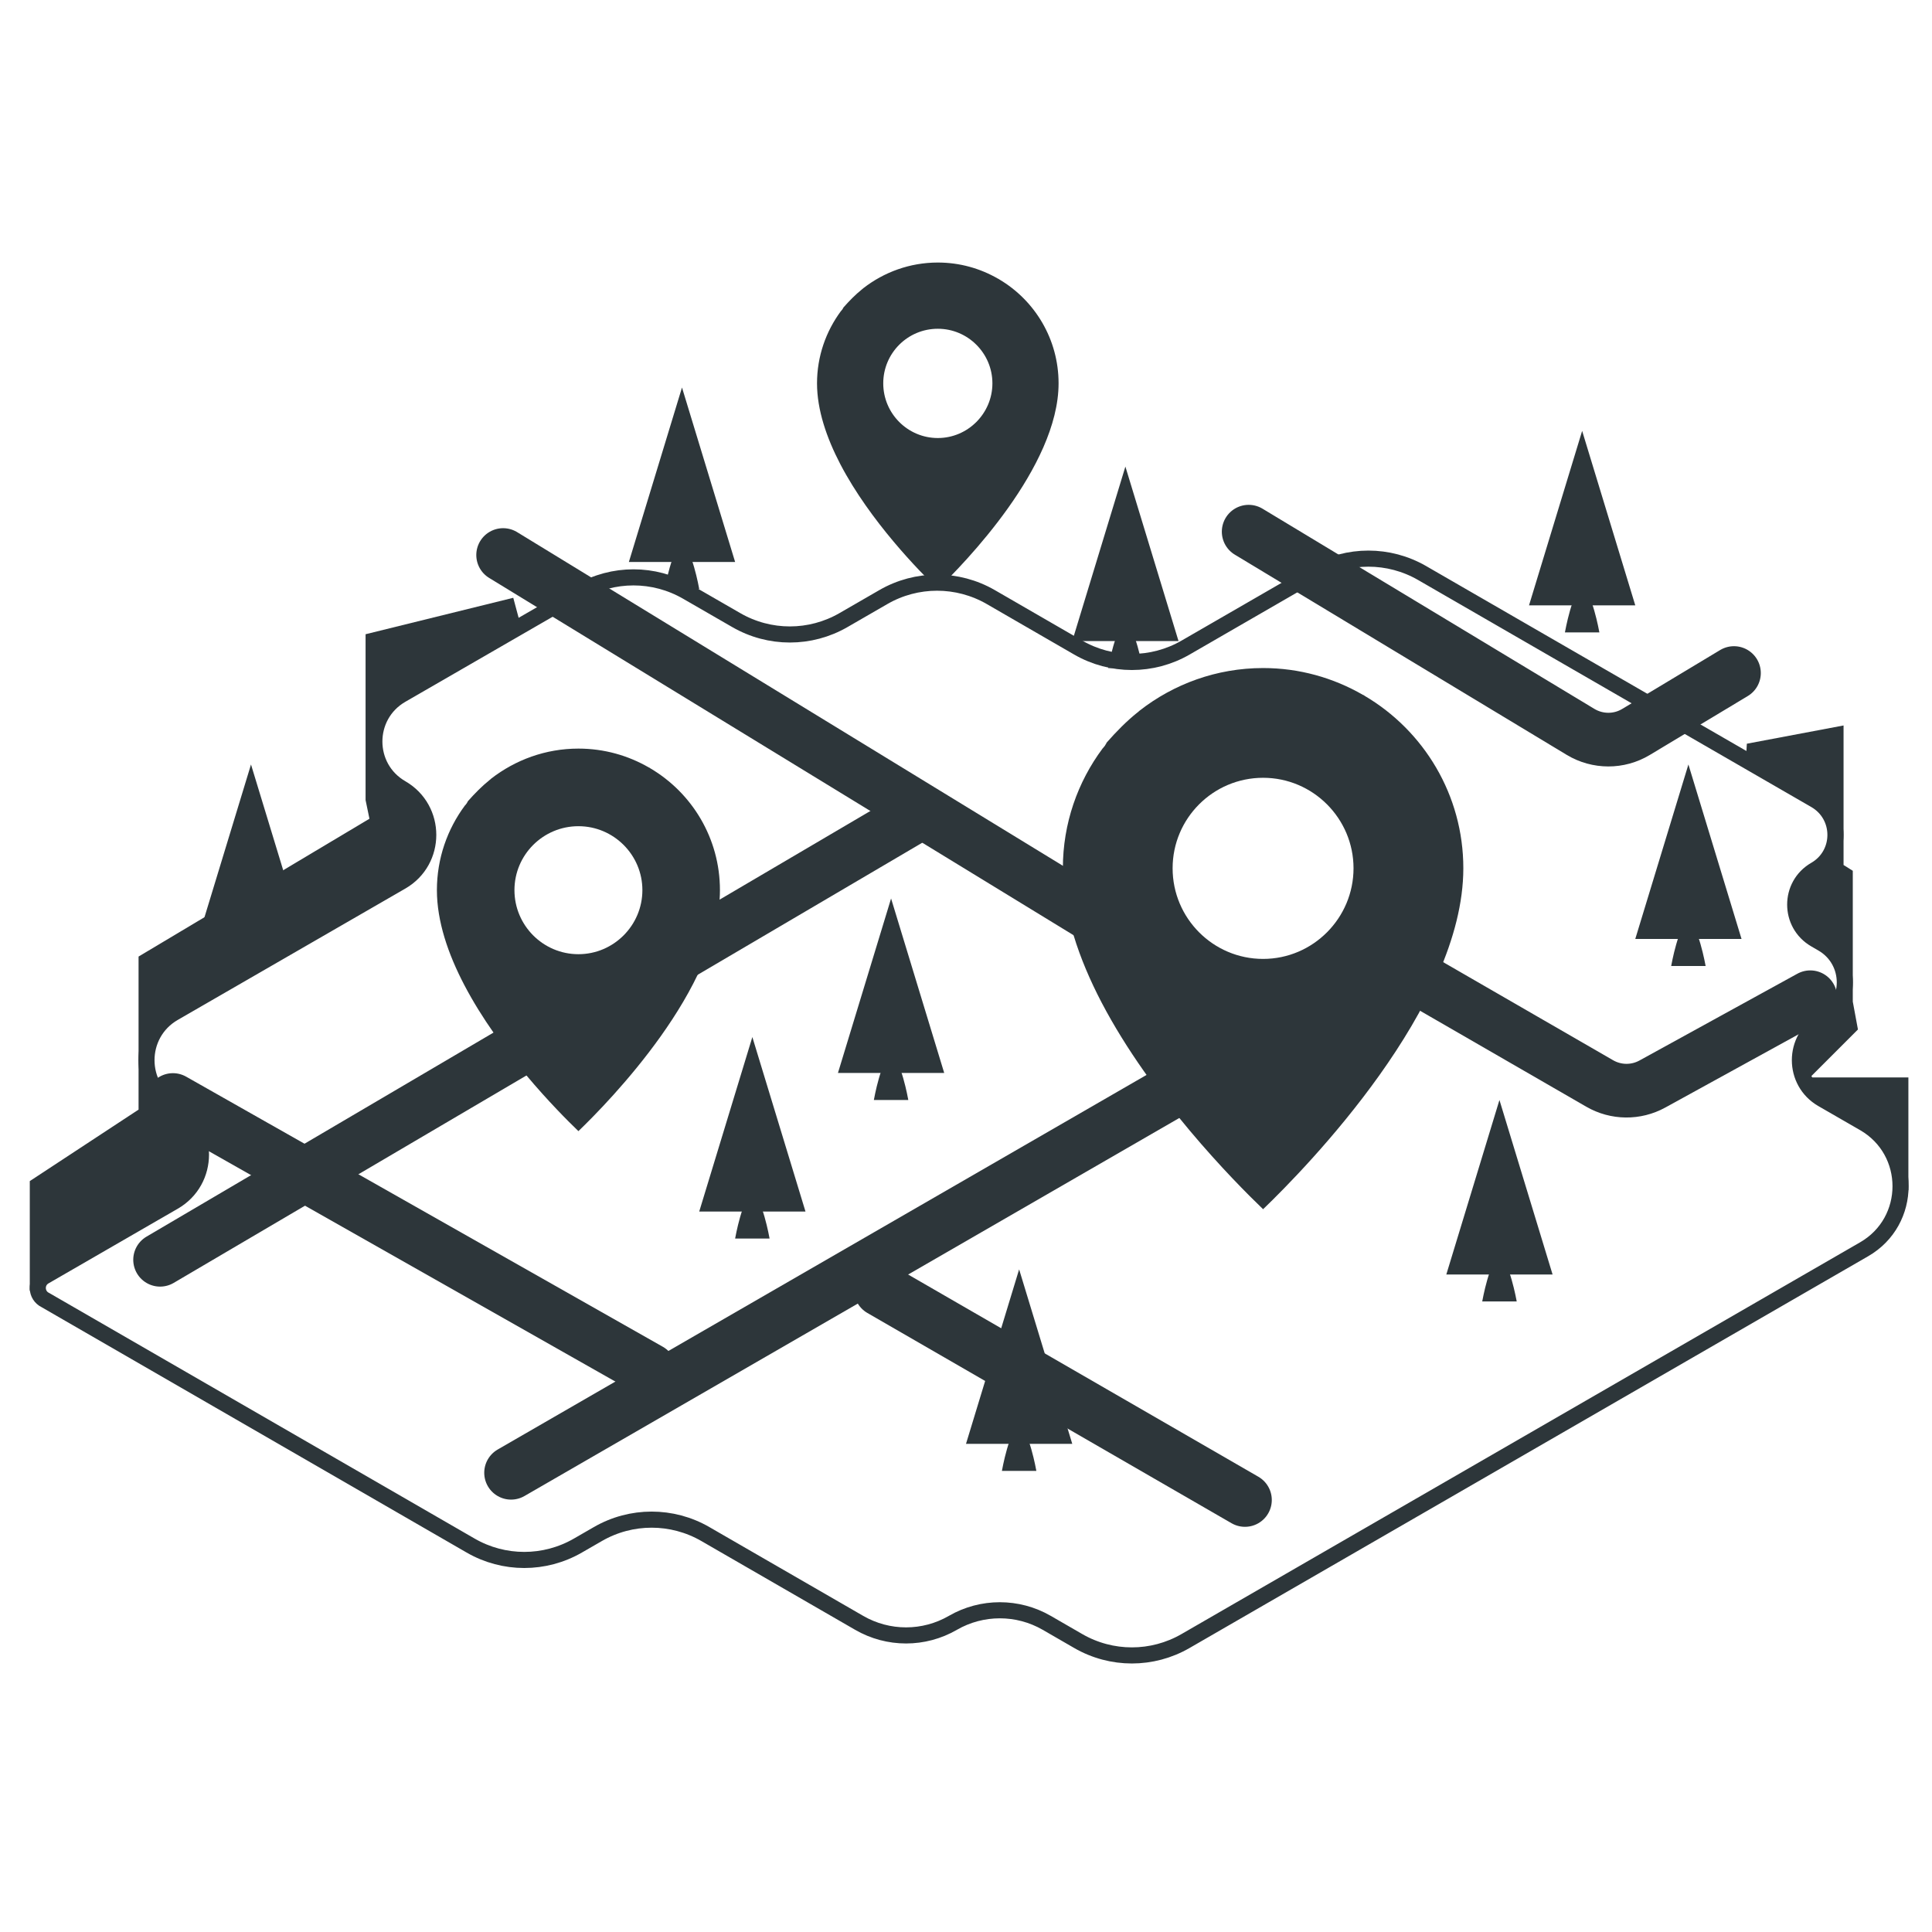 <?xml version="1.0" encoding="UTF-8"?> <svg xmlns="http://www.w3.org/2000/svg" width="36" height="36" viewBox="0 0 36 36" fill="none"><g clip-path="url(#clip0_793_192)"><rect width="36" height="36" fill="white"></rect><path d="M0.555 22.008V24.051L8.871 22.789L10.778 15.669L9.564 11.139L6.812 11.818V14.908L6.884 15.256L2.582 17.824V20.676L0.555 22.008Z" fill="#2D363A"></path><path d="M35.56 20.076V22.18L33.346 21.64L31.437 21.282L32.324 17.736L32.55 13.858L34.352 13.518V16.118L34.524 16.226V18.664L34.62 19.183L33.727 20.076L35.56 20.076Z" fill="#2D363A"></path><g filter="url(#filter0_d_793_192)"><path d="M8.769 26.799L0.846 22.225C0.665 22.138 0.655 21.884 0.829 21.784L3.237 20.393C3.914 20.003 3.914 19.025 3.237 18.634C2.56 18.244 2.56 17.266 3.237 16.875L7.478 14.427C8.147 14.041 8.147 13.074 7.478 12.687C6.808 12.301 6.808 11.334 7.478 10.947L10.804 9.027C11.423 8.669 12.185 8.669 12.804 9.027L13.718 9.554C14.337 9.912 15.099 9.912 15.718 9.554L16.461 9.125C17.079 8.768 17.842 8.768 18.461 9.125L20.091 10.067C20.71 10.424 21.472 10.424 22.091 10.067L24.498 8.677C25.117 8.32 25.879 8.32 26.498 8.677L33.826 12.908C34.326 13.197 34.326 13.918 33.826 14.207C33.326 14.495 33.326 15.216 33.826 15.505L33.957 15.581C34.515 15.903 34.515 16.708 33.957 17.03C33.399 17.352 33.399 18.158 33.957 18.48L34.736 18.929C35.64 19.451 35.64 20.756 34.736 21.278L22.091 28.578C21.472 28.936 20.71 28.936 20.091 28.578L19.504 28.239C18.963 27.927 18.297 27.927 17.756 28.239C17.216 28.552 16.55 28.552 16.009 28.239L13.142 26.584C12.523 26.227 11.761 26.227 11.142 26.584L10.769 26.799C10.15 27.157 9.387 27.157 8.769 26.799Z" fill="white"></path><path d="M8.769 26.799L0.846 22.225C0.665 22.138 0.655 21.884 0.829 21.784L3.237 20.393C3.914 20.003 3.914 19.025 3.237 18.634C2.56 18.244 2.56 17.266 3.237 16.875L7.478 14.427C8.147 14.041 8.147 13.074 7.478 12.687C6.808 12.301 6.808 11.334 7.478 10.947L10.804 9.027C11.423 8.669 12.185 8.669 12.804 9.027L13.718 9.554C14.337 9.912 15.099 9.912 15.718 9.554L16.461 9.125C17.079 8.768 17.842 8.768 18.461 9.125L20.091 10.067C20.71 10.424 21.472 10.424 22.091 10.067L24.498 8.677C25.117 8.32 25.879 8.32 26.498 8.677L33.826 12.908C34.326 13.197 34.326 13.918 33.826 14.207C33.326 14.495 33.326 15.216 33.826 15.505L33.957 15.581C34.515 15.903 34.515 16.708 33.957 17.03C33.399 17.352 33.399 18.158 33.957 18.48L34.736 18.929C35.64 19.451 35.64 20.756 34.736 21.278L22.091 28.578C21.472 28.936 20.71 28.936 20.091 28.578L19.504 28.239C18.963 27.927 18.297 27.927 17.756 28.239C17.216 28.552 16.55 28.552 16.009 28.239L13.142 26.584C12.523 26.227 11.761 26.227 11.142 26.584L10.769 26.799C10.15 27.157 9.387 27.157 8.769 26.799Z" stroke="#2D363A" stroke-width="0.3" stroke-linecap="round"></path></g><path d="M23.198 27.95L16.412 24.032" stroke="#2D363A" stroke-linecap="round"></path><path d="M12.104 25.53L3.222 20.497" stroke="#2D363A" stroke-linecap="round"></path><path d="M2.983 23.474L17.098 15.174" stroke="#2D363A" stroke-linecap="round"></path><path d="M9.523 27.443L22.376 20.023C23.033 19.643 23.045 18.699 22.397 18.303L9.375 10.342" stroke="#2D363A" stroke-linecap="round"></path><path d="M32.31 12.541L30.484 13.639C30.167 13.83 29.77 13.829 29.452 13.638L23.267 9.907" stroke="#2D363A" stroke-linecap="round"></path><path d="M33.732 18.582L30.79 20.199C30.483 20.368 30.111 20.364 29.808 20.189L25.245 17.555" stroke="#2D363A" stroke-linecap="round"></path><path d="M29.802 11.784H29.481H29.16C29.16 11.784 29.304 10.975 29.481 10.975C29.657 10.975 29.802 11.784 29.802 11.784Z" fill="#2D363A"></path><path d="M30.471 11.28H29.481H28.491L29.481 8.029L30.471 11.28Z" fill="#2D363A"></path><path d="M28.262 24.251H27.94H27.619C27.619 24.251 27.764 23.442 27.94 23.442C28.117 23.442 28.262 24.251 28.262 24.251Z" fill="#2D363A"></path><path d="M28.93 23.748H27.94H26.95L27.94 20.497L28.93 23.748Z" fill="#2D363A"></path><path d="M31.782 18H31.461H31.14C31.14 18 31.284 17.191 31.461 17.191C31.637 17.191 31.782 18 31.782 18Z" fill="#2D363A"></path><path d="M32.451 17.496H31.461H30.471L31.461 14.245L32.451 17.496Z" fill="#2D363A"></path><path d="M21.291 12.448H20.97H20.649C20.649 12.448 20.793 11.64 20.97 11.64C21.147 11.64 21.291 12.448 21.291 12.448Z" fill="#2D363A"></path><path d="M21.96 11.945H20.97H19.98L20.97 8.694L21.96 11.945Z" fill="#2D363A"></path><path d="M14.34 23.078H14.019H13.698C13.698 23.078 13.842 22.27 14.019 22.27C14.196 22.27 14.34 23.078 14.34 23.078Z" fill="#2D363A"></path><path d="M15.009 22.575H14.019H13.029L14.019 19.324L15.009 22.575Z" fill="#2D363A"></path><path d="M16.925 20.497H16.604H16.283C16.283 20.497 16.427 19.688 16.604 19.688C16.781 19.688 16.925 20.497 16.925 20.497Z" fill="#2D363A"></path><path d="M17.594 19.993H16.604H15.614L16.604 16.742L17.594 19.993Z" fill="#2D363A"></path><path d="M13.029 10.975H12.708H12.386C12.386 10.975 12.531 10.167 12.708 10.167C12.884 10.167 13.029 10.975 13.029 10.975Z" fill="#2D363A"></path><path d="M13.698 10.472H12.708H11.718L12.708 7.221L13.698 10.472Z" fill="#2D363A"></path><path d="M19.311 27.408H18.99H18.669C18.669 27.408 18.813 26.599 18.99 26.599C19.167 26.599 19.311 27.408 19.311 27.408Z" fill="#2D363A"></path><path d="M19.98 26.904H18.99H18L18.99 23.653L19.98 26.904Z" fill="#2D363A"></path><path d="M4.998 18H4.676H4.355C4.355 18 4.5 17.191 4.676 17.191C4.853 17.191 4.998 18 4.998 18Z" fill="#2D363A"></path><path d="M5.667 17.496H4.677H3.687L4.677 14.245L5.667 17.496Z" fill="#2D363A"></path><path d="M25.4 12.949C25.396 12.949 25.396 12.946 25.393 12.946C24.844 12.63 24.211 12.448 23.536 12.448C22.67 12.448 21.871 12.746 21.236 13.241C21.224 13.253 21.208 13.265 21.193 13.277C20.99 13.44 20.803 13.63 20.622 13.836C20.622 13.839 20.619 13.842 20.616 13.845V13.849L20.613 13.852V13.855C20.613 13.857 20.611 13.859 20.609 13.861C20.609 13.864 20.606 13.864 20.603 13.867V13.873L20.6 13.876L20.597 13.879C20.594 13.889 20.588 13.898 20.579 13.907C20.57 13.916 20.563 13.928 20.557 13.934L20.551 13.941L20.545 13.947C20.081 14.57 19.805 15.344 19.805 16.179C19.805 16.999 20.1 17.862 20.526 18.679C21.448 20.441 22.983 22.001 23.536 22.532C24.343 21.755 27.267 18.765 27.267 16.179C27.267 14.813 26.53 13.615 25.43 12.967C25.421 12.958 25.409 12.952 25.4 12.949ZM23.536 17.868C22.605 17.868 21.85 17.11 21.85 16.179C21.85 15.249 22.605 14.493 23.536 14.493C24.466 14.493 25.221 15.252 25.221 16.179C25.221 17.107 24.466 17.868 23.536 17.868Z" fill="#2D363A"></path><path d="M18.599 5.194C18.597 5.194 18.597 5.192 18.595 5.192C18.264 5.001 17.882 4.892 17.475 4.892C16.952 4.892 16.471 5.072 16.087 5.37C16.08 5.377 16.07 5.385 16.061 5.392C15.939 5.49 15.826 5.605 15.717 5.729C15.717 5.731 15.715 5.733 15.713 5.735V5.737L15.711 5.739V5.74C15.711 5.742 15.71 5.743 15.709 5.744C15.709 5.746 15.707 5.746 15.706 5.748V5.752L15.704 5.753L15.702 5.755C15.7 5.761 15.696 5.766 15.691 5.772C15.685 5.777 15.681 5.785 15.678 5.789L15.674 5.792L15.67 5.796C15.391 6.172 15.224 6.639 15.224 7.143C15.224 7.637 15.402 8.158 15.659 8.651C16.215 9.714 17.141 10.655 17.475 10.975C17.962 10.507 19.725 8.702 19.725 7.143C19.725 6.318 19.281 5.596 18.618 5.205C18.612 5.199 18.605 5.196 18.599 5.194ZM17.475 8.162C16.913 8.162 16.458 7.704 16.458 7.143C16.458 6.581 16.913 6.126 17.475 6.126C18.036 6.126 18.492 6.583 18.492 7.143C18.492 7.702 18.036 8.162 17.475 8.162Z" fill="#2D363A"></path><path d="M12.096 14.303C12.093 14.303 12.093 14.301 12.091 14.301C11.703 14.077 11.256 13.949 10.778 13.949C10.166 13.949 9.602 14.16 9.152 14.509C9.144 14.518 9.133 14.527 9.122 14.535C8.979 14.65 8.846 14.785 8.718 14.93C8.718 14.932 8.716 14.934 8.714 14.937V14.939L8.712 14.941V14.943C8.712 14.945 8.711 14.946 8.71 14.947C8.71 14.95 8.707 14.95 8.705 14.952V14.956L8.703 14.958L8.701 14.961C8.699 14.967 8.694 14.974 8.688 14.98C8.681 14.987 8.677 14.995 8.673 15L8.668 15.004L8.664 15.008C8.336 15.449 8.141 15.996 8.141 16.586C8.141 17.166 8.349 17.776 8.651 18.353C9.302 19.599 10.387 20.702 10.778 21.077C11.349 20.528 13.415 18.414 13.415 16.586C13.415 15.62 12.894 14.774 12.117 14.316C12.111 14.309 12.102 14.305 12.096 14.303ZM10.778 17.78C10.12 17.78 9.586 17.244 9.586 16.586C9.586 15.929 10.12 15.395 10.778 15.395C11.436 15.395 11.97 15.931 11.97 16.586C11.97 17.242 11.436 17.78 10.778 17.78Z" fill="#2D363A"></path></g><defs><filter id="filter0_d_793_192" x="0.554" y="8.259" width="35.01" height="22.737" filterUnits="userSpaceOnUse" color-interpolation-filters="sRGB"><feFlood flood-opacity="0" result="BackgroundImageFix"></feFlood><feColorMatrix in="SourceAlpha" type="matrix" values="0 0 0 0 0 0 0 0 0 0 0 0 0 0 0 0 0 0 127 0" result="hardAlpha"></feColorMatrix><feOffset dy="2"></feOffset><feComposite in2="hardAlpha" operator="out"></feComposite><feColorMatrix type="matrix" values="0 0 0 0 0.176 0 0 0 0 0.212 0 0 0 0 0.227 0 0 0 1 0"></feColorMatrix><feBlend mode="normal" in2="BackgroundImageFix" result="effect1_dropShadow_793_192"></feBlend><feBlend mode="normal" in="SourceGraphic" in2="effect1_dropShadow_793_192" result="shape"></feBlend></filter><clipPath id="clip0_793_192"><rect width="36" height="36" fill="white"></rect></clipPath></defs></svg> 